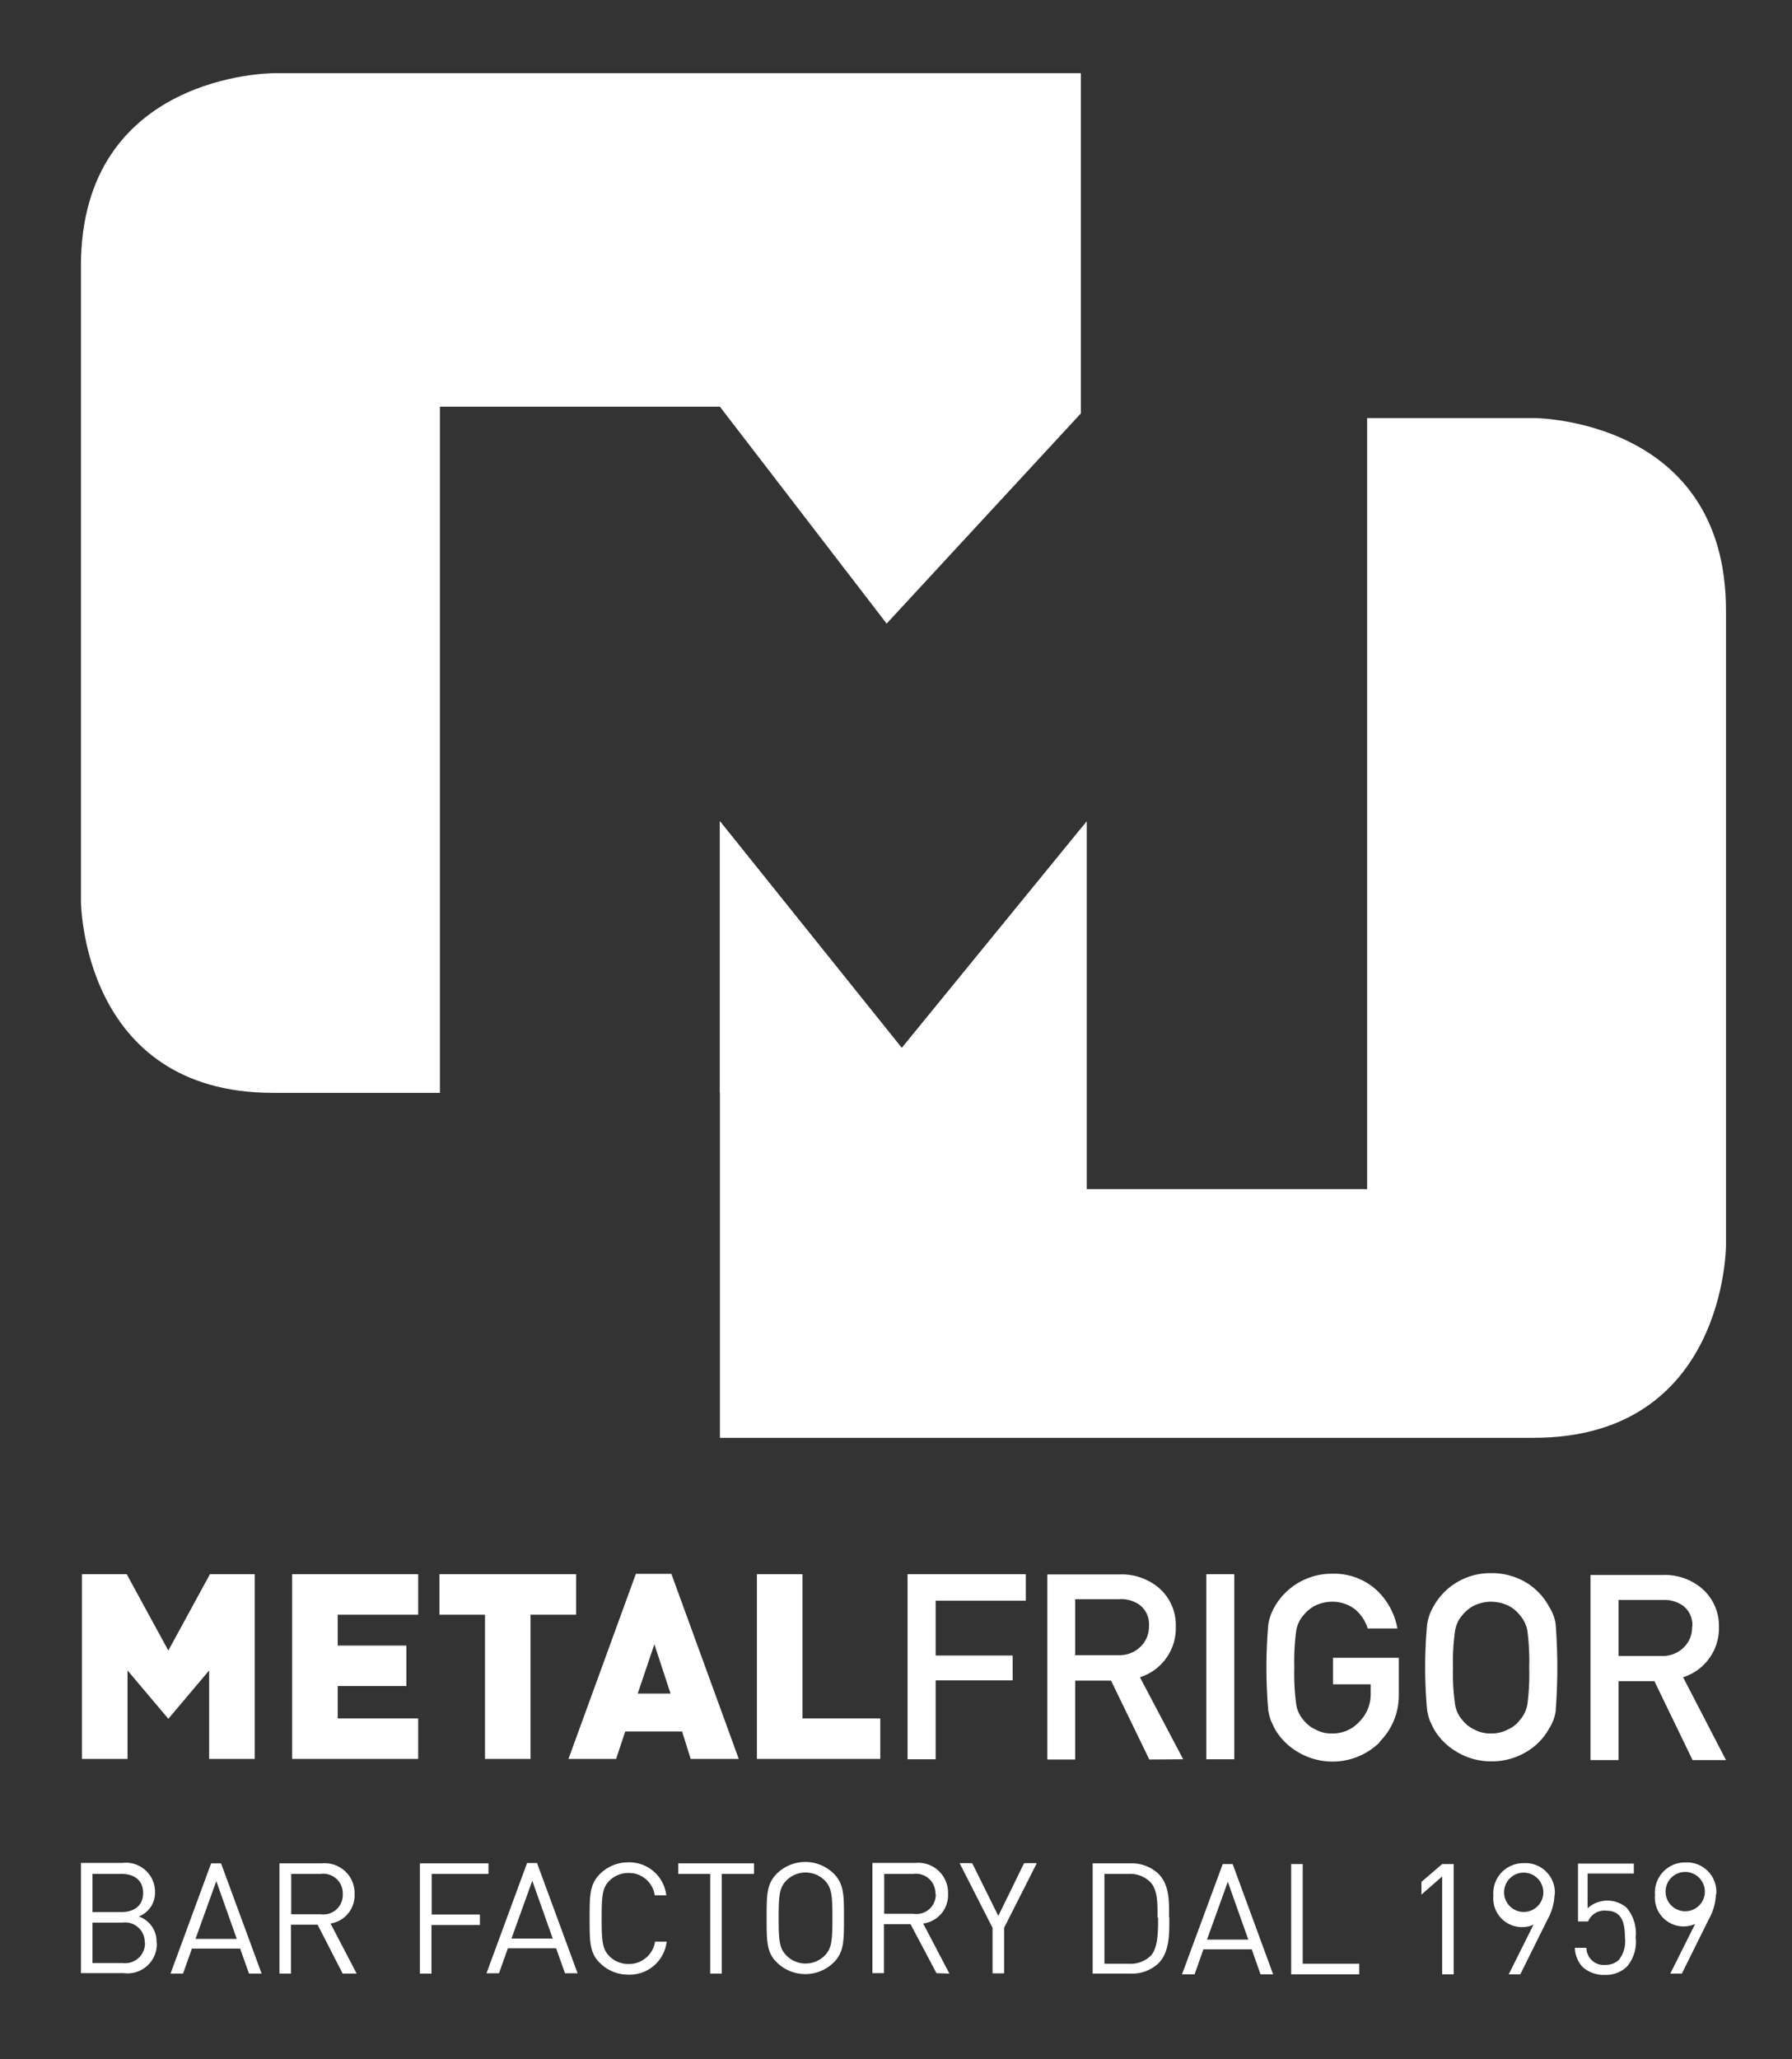 <svg id="Livello_1" data-name="Livello 1" xmlns="http://www.w3.org/2000/svg" width="155" height="178" viewBox="0 0 155 178"><rect x="0" y="0" width="155" height="178" fill="#333333" stroke="none"/><title>Metalfrigor_logo_nero</title><path d="M62.27,94.48H93.49V71.64L78,90.6,62.27,71ZM93.49,35.74V6.33H23.63S7,6.33,7,23V77.85S7,94.48,23.63,94.48H38.05V35.16H62.27L76.69,53.91Z" style="fill:#fff"/><path d="M149.29,107.65V52.77c0-16.63-16.63-16.63-16.63-16.63H118.25V102.8H94V71L78,90.6,62.27,71v53.3h70.39c16.63,0,16.63-16.64,16.63-16.64" style="fill:#fff"/><polygon points="18.16 136.09 14.56 142.69 10.96 136.09 7.09 136.09 7.09 152.06 11.03 152.06 11.03 144.41 14.56 148.59 18.09 144.41 18.09 152.06 22.03 152.06 22.03 136.09 18.16 136.09" style="fill:#fff"/><polygon points="36.17 152.06 36.17 148.56 29.21 148.56 29.21 145.76 35.15 145.76 35.15 142.26 29.21 142.26 29.21 139.59 36.17 139.59 36.17 136.09 25.27 136.09 25.27 152.06 36.17 152.06" style="fill:#fff"/><polygon points="49.83 139.59 49.83 136.09 38.01 136.09 38.01 139.59 41.95 139.59 41.95 152.06 45.89 152.06 45.89 139.59 49.83 139.59" style="fill:#fff"/><path d="M58,146.41H55.16l1.44-4.26Zm5.9,5.65-5.83-16H55l-5.83,16h4.12l.79-2.37H59l.74,2.37Z" style="fill:#fff"/><polygon points="76.14 152.06 76.14 148.56 69.41 148.56 69.41 136.09 65.47 136.09 65.47 152.06 76.14 152.06" style="fill:#fff"/><path d="M80.93,138.38h7.8v-2.29H78.5v16h2.43v-6.82h6.66v-2.15H80.93Zm15.76,4.71H93v-4.84h3.8a2.78,2.78,0,0,1,1.78.5,2.09,2.09,0,0,1,.8,1.8,2.42,2.42,0,0,1-.67,1.75,2.59,2.59,0,0,1-2,.79m5.63,9L98.6,145a4.45,4.45,0,0,0,3.1-4.43,4.21,4.21,0,0,0-1.59-3.4,5,5,0,0,0-3.27-1.06H90.59v16H93v-6.82h3.1l3.31,6.82Zm2,0h2.42v-16h-2.42Zm15-1.52a5.64,5.64,0,0,0,1.65-4v-3.25h-5.69v2.29h3.26v.83a3.34,3.34,0,0,1-1,2.42,3.09,3.09,0,0,1-2.34,1,2.86,2.86,0,0,1-1.47-.36,2.79,2.79,0,0,1-1-.8,2.66,2.66,0,0,1-.63-1.34,19.68,19.68,0,0,1-.17-3.19,20.06,20.06,0,0,1,.17-3.21,2.71,2.71,0,0,1,.63-1.33,3.19,3.19,0,0,1,1-.82,3.46,3.46,0,0,1,1.47-.34,3.21,3.21,0,0,1,2,.67,3.53,3.53,0,0,1,1.08,1.64h2.57a6,6,0,0,0-1.85-3.36,5.44,5.44,0,0,0-3.78-1.37,5.69,5.69,0,0,0-5,2.87,4.55,4.55,0,0,0-.54,1.53,43.09,43.09,0,0,0,0,7.42,5.6,5.6,0,0,0,.22.86l.32.69a5.47,5.47,0,0,0,1.87,1.95,5.83,5.83,0,0,0,7.22-.74m12.94-6.46a20.05,20.05,0,0,1-.16,3.19,2.77,2.77,0,0,1-.65,1.34,2.56,2.56,0,0,1-1,.8,3,3,0,0,1-1.5.36,2.86,2.86,0,0,1-1.47-.36,2.7,2.7,0,0,1-1-.8,2.58,2.58,0,0,1-.63-1.34,18.23,18.23,0,0,1-.18-3.19,18.59,18.59,0,0,1,.18-3.21,2.63,2.63,0,0,1,.63-1.33,3.08,3.08,0,0,1,1-.82,3.46,3.46,0,0,1,1.47-.34,3.6,3.6,0,0,1,1.5.34,2.92,2.92,0,0,1,1,.82,2.82,2.82,0,0,1,.65,1.33,20.44,20.44,0,0,1,.16,3.21m2.29,3.7a49.23,49.23,0,0,0,0-7.42,3.68,3.68,0,0,0-.56-1.53,5.43,5.43,0,0,0-1.82-2A5.71,5.71,0,0,0,129,136a5.63,5.63,0,0,0-3.16.9,5.57,5.57,0,0,0-1.86,2,4.34,4.34,0,0,0-.54,1.53,40.57,40.57,0,0,0,0,7.42,4.64,4.64,0,0,0,.22.86c.09.21.2.44.32.69a5.44,5.44,0,0,0,1.86,1.95,5.72,5.72,0,0,0,3.16.92,5.8,5.8,0,0,0,3.19-.92,5.31,5.31,0,0,0,1.82-1.95,3.72,3.72,0,0,0,.56-1.55m11.79-7.23a2.42,2.42,0,0,1-.67,1.75,2.6,2.6,0,0,1-2,.79H140v-4.84h3.8a2.79,2.79,0,0,1,1.78.5,2.09,2.09,0,0,1,.8,1.8m2.3,0a4.25,4.25,0,0,0-1.6-3.4,4.93,4.93,0,0,0-3.26-1.06h-6.25v16H140v-6.82h3.1l3.3,6.82h2.89L145.58,145a4.45,4.45,0,0,0,3.1-4.43" style="fill:#fff"/><path d="M147.45,163.75a1.7,1.7,0,1,1-1.69-1.92,1.71,1.71,0,0,1,1.69,1.92m1,0a2.54,2.54,0,0,0-2.66-2.74,2.6,2.6,0,0,0-2.64,2.82,2.48,2.48,0,0,0,2.47,2.71,2.42,2.42,0,0,0,1-.21l-2.15,4.29h1l2.35-4.73a4.71,4.71,0,0,0,.6-2.14m-6.94,3.72a3.4,3.4,0,0,0-.79-2.55,2.55,2.55,0,0,0-3.37.05v-3h4v-.86h-4.83v5h.87a1.53,1.53,0,0,1,1.58-.93c1.39,0,1.61,1.15,1.61,2.31a2.63,2.63,0,0,1-.52,1.94,1.67,1.67,0,0,1-1.18.44,1.49,1.49,0,0,1-1.63-1.48h-1a2.52,2.52,0,0,0,.67,1.66,2.72,2.72,0,0,0,1.92.68,2.61,2.61,0,0,0,1.91-.71,3.33,3.33,0,0,0,.76-2.53m-8-3.68a1.7,1.7,0,1,1-1.69-1.92,1.71,1.71,0,0,1,1.69,1.92m1,0a2.54,2.54,0,0,0-2.66-2.74,2.6,2.6,0,0,0-2.65,2.82,2.48,2.48,0,0,0,2.47,2.71,2.35,2.35,0,0,0,1-.21l-2.14,4.29h1l2.35-4.73a4.73,4.73,0,0,0,.61-2.14m-8.72,6.87v-9.53h-1l-1.79,1.54v1.1l1.79-1.57v8.46Zm-8.17,0v-.91h-4.89v-8.62h-1v9.53Zm-9.6-3h-3.57l1.8-5Zm2.15,3-3.5-9.53h-.86l-3.52,9.53h1.09l.76-2.16h4.18l.76,2.16Zm-9.95-4.87c0,1.16,0,2.58-.63,3.26a2.49,2.49,0,0,1-1.88.7H95.53V162h2.08a2.49,2.49,0,0,1,1.88.7c.66.68.63,1.88.63,3.05m1,0c0-1.33.06-2.79-.94-3.78a3.36,3.36,0,0,0-2.41-.88H94.51v9.53h3.28a3.33,3.33,0,0,0,2.41-.89c1-1,.94-2.66.94-4m-11.46-4.66h-1.1l-2.23,4.56-2.26-4.56H83l2.85,5.59v3.94h1v-3.94Zm-8.74,2.66A1.68,1.68,0,0,1,79,165.45H76.48V162H79a1.69,1.69,0,0,1,1.91,1.75m1.21,6.87-2.27-4.33A2.47,2.47,0,0,0,82,163.7a2.58,2.58,0,0,0-2.83-2.65H75.46v9.53h1v-4.23h2.3L81,170.58ZM72,165.81c0,2-.07,2.64-.67,3.25a2.32,2.32,0,0,1-3.3,0c-.61-.61-.68-1.25-.68-3.25s.07-2.63.68-3.25a2.34,2.34,0,0,1,3.3,0c.6.62.67,1.26.67,3.25m1,0c0-2,0-2.95-.9-3.85a3.51,3.51,0,0,0-4.89,0c-.9.9-.9,1.83-.9,3.85s0,3,.9,3.86a3.51,3.51,0,0,0,4.89,0c.9-.9.9-1.84.9-3.86M65.22,162v-.91H58.67V162h2.76v8.62h1V162Zm-7.56,5.86h-1a2.28,2.28,0,0,1-2.29,1.93,2.33,2.33,0,0,1-1.66-.67c-.6-.62-.67-1.27-.67-3.27s.07-2.65.67-3.26a2.33,2.33,0,0,1,1.66-.67,2.24,2.24,0,0,1,2.26,1.93h1A3.22,3.22,0,0,0,54.35,161a3.45,3.45,0,0,0-2.45,1c-.9.9-.9,1.83-.9,3.85s0,3,.9,3.86a3.45,3.45,0,0,0,2.45,1,3.22,3.22,0,0,0,3.31-2.84m-9.85-.28H44.24l1.8-5Zm2.15,3-3.51-9.53h-.86l-3.51,9.53h1.08l.77-2.16H48.1l.77,2.16ZM42.25,162v-.91H36.32v9.53h1v-4.2h4.19v-.91H37.34V162Zm-12.6,1.75a1.68,1.68,0,0,1-1.91,1.74H25.19V162h2.55a1.69,1.69,0,0,1,1.91,1.75m1.2,6.87-2.26-4.33a2.47,2.47,0,0,0,2.08-2.55,2.58,2.58,0,0,0-2.84-2.65H24.17v9.53h1v-4.23h2.3l2.17,4.23Zm-10.37-3H16.91l1.8-5Zm2.15,3-3.51-9.53h-.86l-3.51,9.53h1.08l.77-2.16h4.17l.77,2.16Zm-10.09-2.67a1.72,1.72,0,0,1-1.92,1.76H8v-3.5h2.6a1.7,1.7,0,0,1,1.92,1.74m-.14-4.3c0,1.13-.82,1.65-1.88,1.65H8V162h2.5c1.06,0,1.88.51,1.88,1.65m1.16,4.33A2.29,2.29,0,0,0,12,165.68a2.19,2.19,0,0,0,1.41-2.09,2.52,2.52,0,0,0-2.82-2.54H7v9.53h3.72a2.53,2.53,0,0,0,2.84-2.64" style="fill:#fff"/></svg>